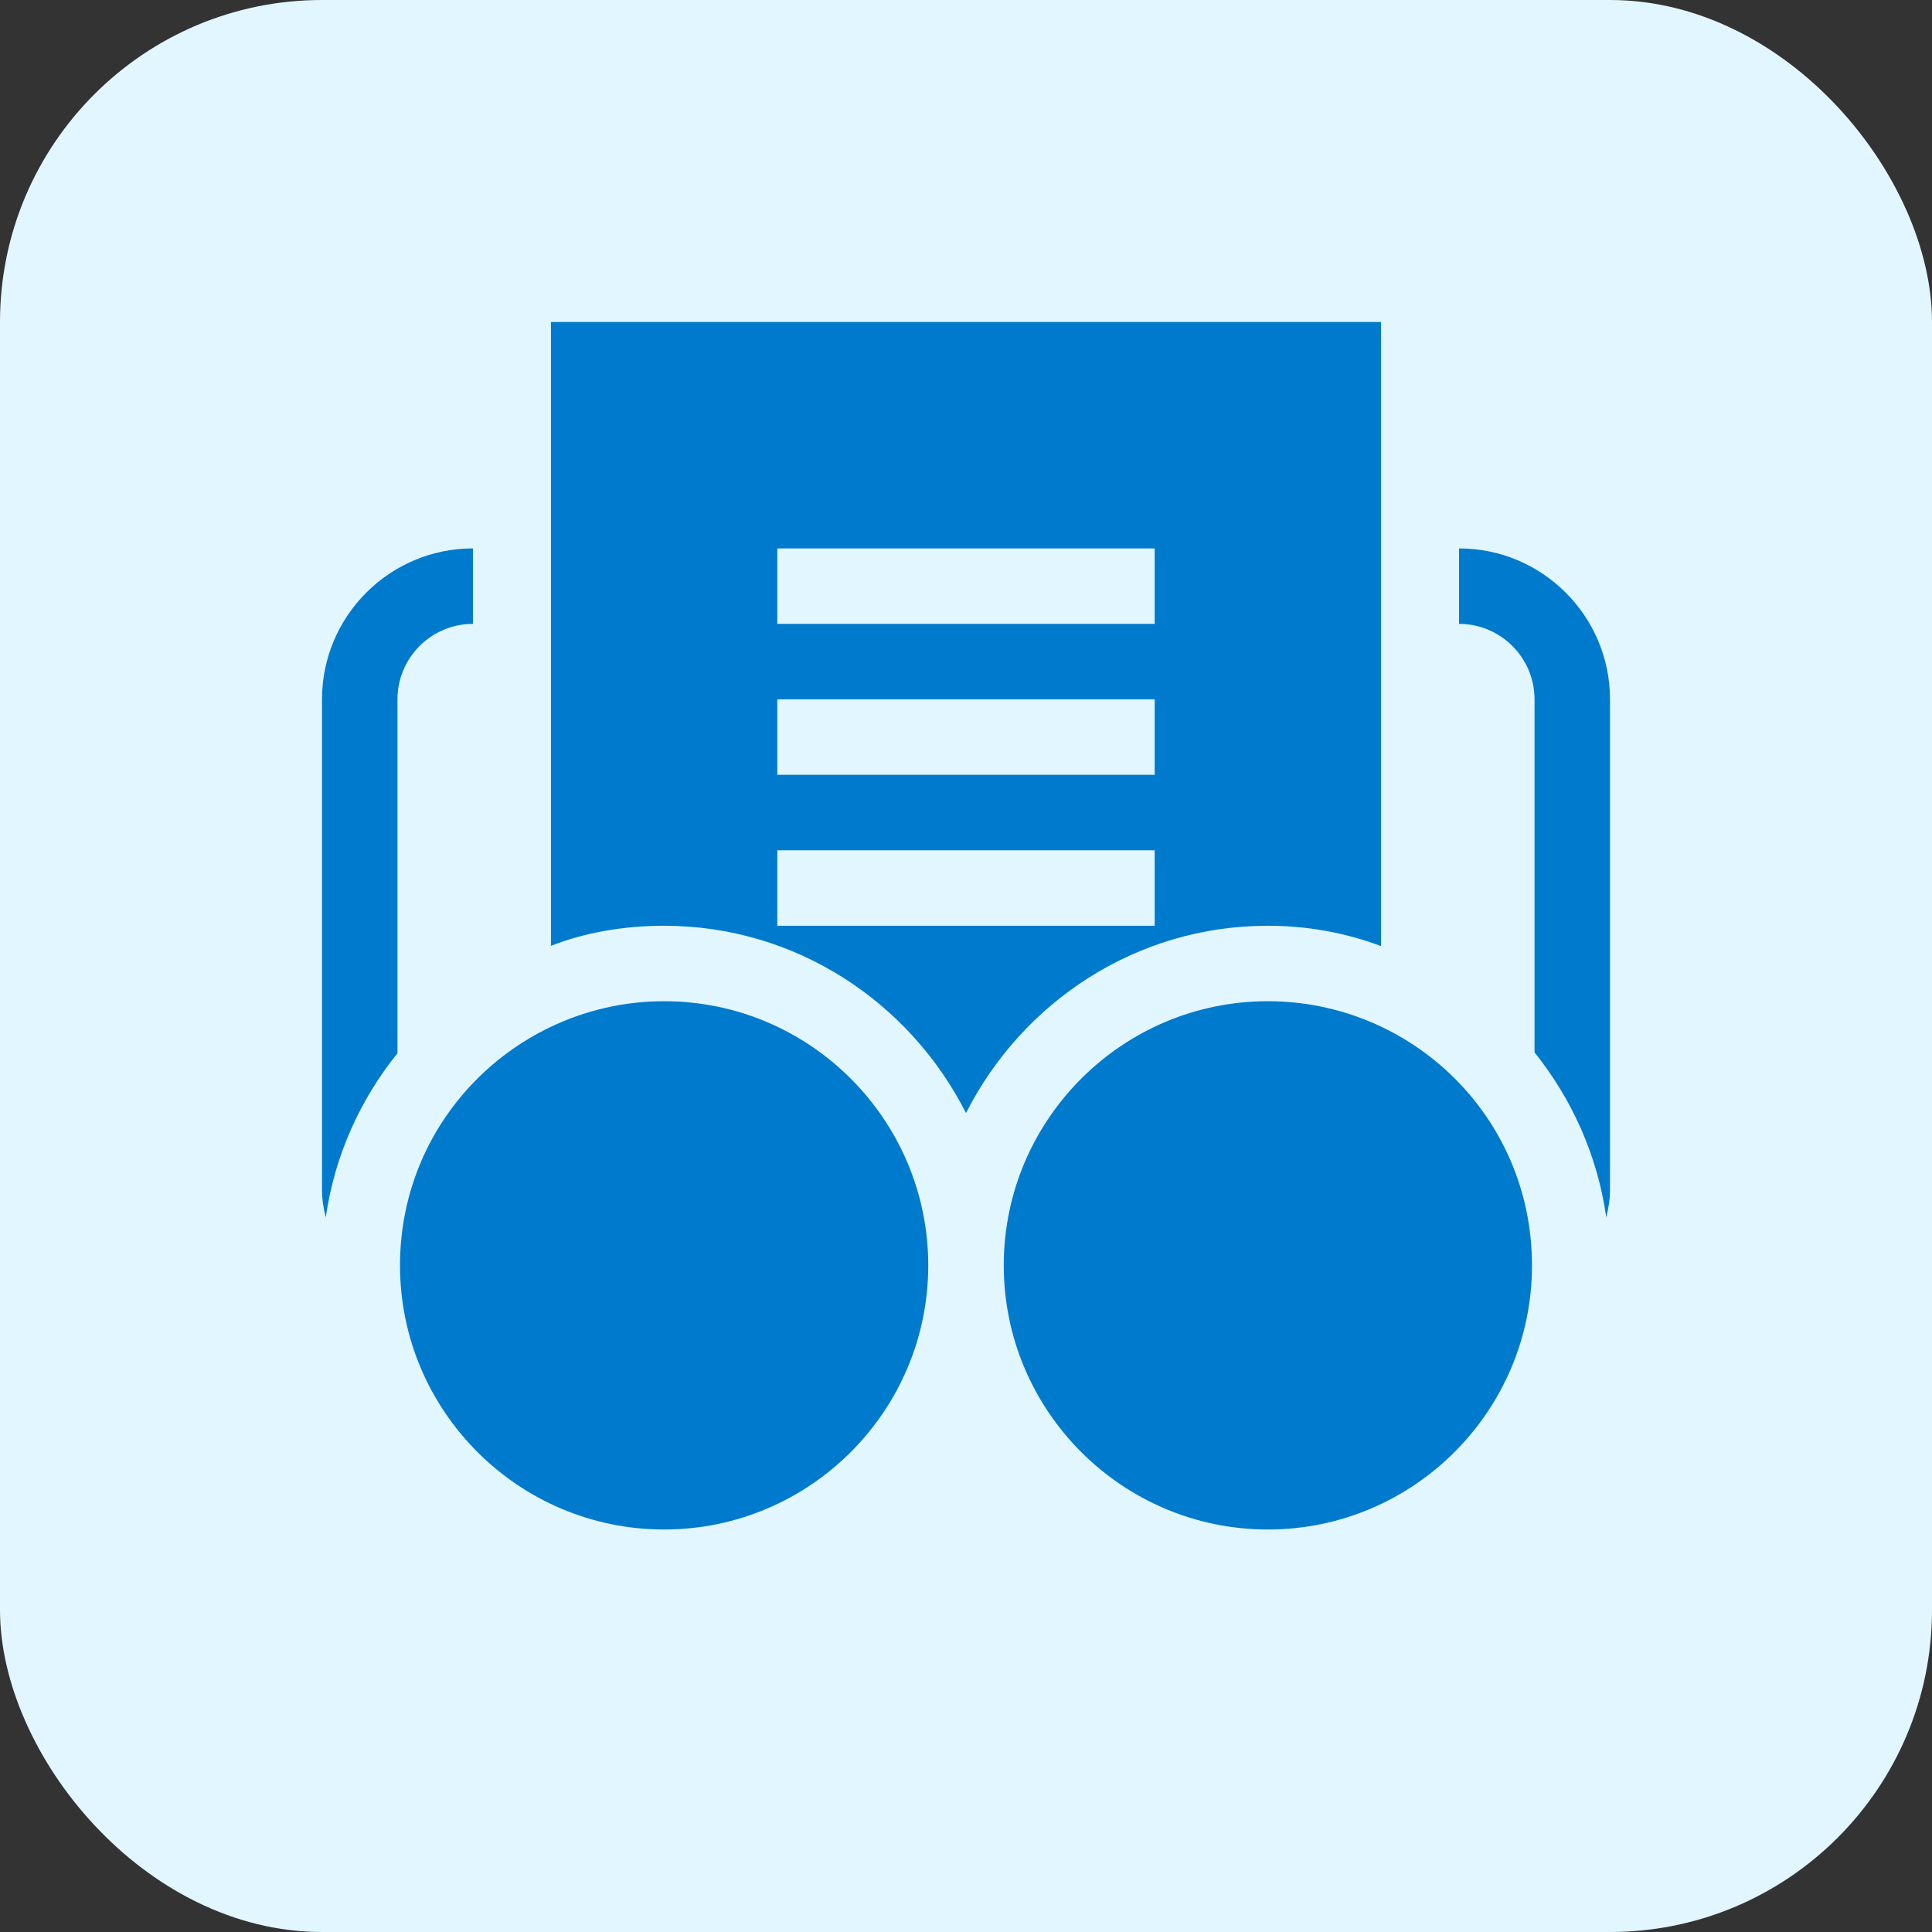 <svg width="48" height="48" viewBox="0 0 48 48" fill="none" xmlns="http://www.w3.org/2000/svg">
<rect x="0" y="0" width="48" height="48" fill="#333333" stroke="none"/>
<g id="Icon Shapes">
<rect width="48" height="48" rx="8" fill="#E1F6FF"/>
<g id="Group">
<g id="Readability_check">
<g id="Group_2">
<path id="Vector" d="M16.5 38C12.882 38 9.938 35.056 9.938 31.438C9.938 27.741 12.954 24.875 16.5 24.875C20.118 24.875 23.062 27.819 23.062 31.438C23.062 35.056 20.118 38 16.5 38Z" fill="#007ACC"/>
</g>
<g id="Group_3">
<path id="Vector_2" d="M31.5 38C27.882 38 24.938 35.056 24.938 31.438C24.938 27.819 27.882 24.875 31.5 24.875C35.069 24.875 38.062 27.745 38.062 31.438C38.062 35.056 35.118 38 31.5 38Z" fill="#007ACC"/>
</g>
<path id="Vector_3" d="M13.688 8V23.501C13.697 23.498 13.706 23.492 13.716 23.489C14.522 23.174 15.484 23 16.5 23C19.785 23 22.607 24.906 24 27.653C25.393 24.906 28.215 23 31.5 23C32.486 23 33.43 23.175 34.312 23.505V8H13.688ZM28.688 23H19.312V21.125H28.688V23ZM28.688 19.25H19.312V17.375H28.688V19.25ZM28.688 15.5H19.312V13.625H28.688V15.5Z" fill="#007ACC"/>
</g>
<path id="Vector_4" d="M9.875 26.167V17.375C9.875 16.341 10.716 15.5 11.75 15.5V13.625C9.682 13.625 8 15.307 8 17.375V29.562C8 29.799 8.038 30.026 8.094 30.246C8.31 28.725 8.941 27.328 9.875 26.167Z" fill="#007ACC"/>
<path id="Vector_5" d="M36.25 13.625V15.5C37.284 15.5 38.125 16.341 38.125 17.375V26.146C39.056 27.308 39.691 28.712 39.907 30.244C39.962 30.024 40 29.799 40 29.562V17.375C40 15.307 38.318 13.625 36.25 13.625Z" fill="#007ACC"/>
</g>
</g>
</svg>
